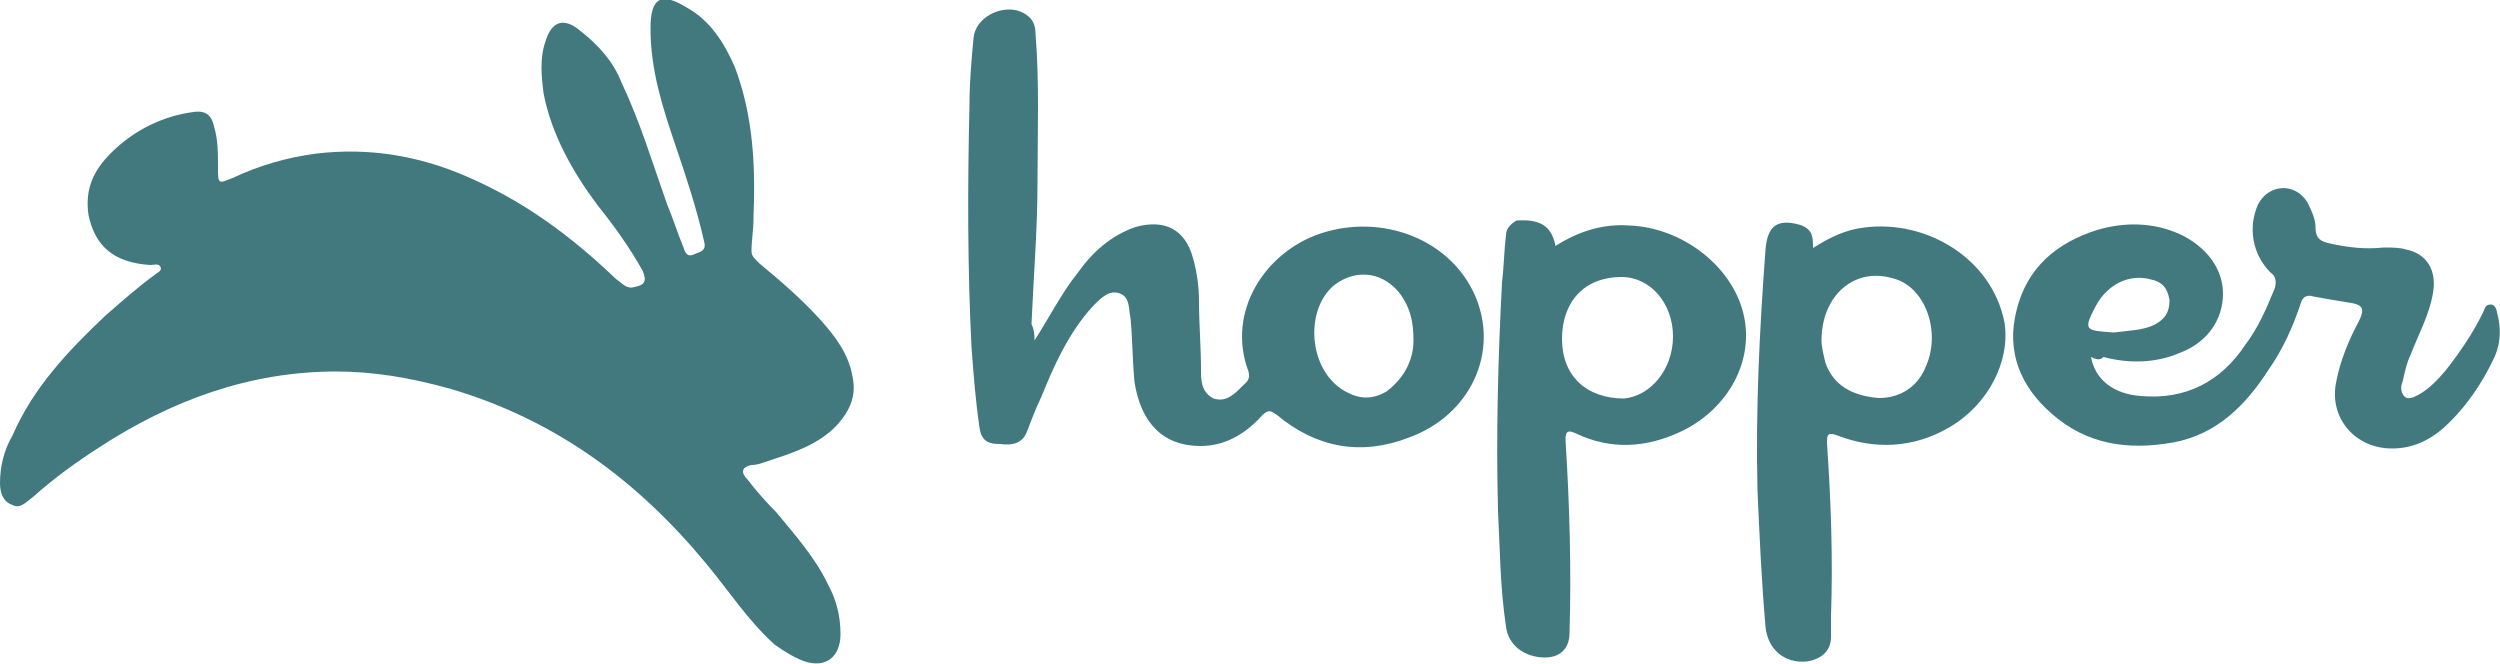 <?xml version="1.0" encoding="UTF-8"?>
<svg xmlns="http://www.w3.org/2000/svg" xmlns:xlink="http://www.w3.org/1999/xlink" version="1.1" id="Layer_1" x="0px" y="0px" viewBox="0 0 500 132.9" style="enable-background:new 0 0 500 132.9;" xml:space="preserve"> <style type="text/css"> .st0{fill:#41797F;} </style> <g> <path class="st0" d="M67.2,74.3c-17.3,0-33,5.8-47.4,15.2c-4.5,2.9-9.1,6.2-13.2,9.9c-1.2,0.8-2.5,2.5-4.1,1.6 C0.4,100.3,0,98.2,0,96.6c0-3.3,0.8-6.6,2.5-9.5C6.6,77.6,13.6,70.2,21,63.2c3.3-2.9,6.6-5.8,9.9-8.2c0.4-0.4,1.6-0.8,1.2-1.6 c-0.4-0.8-1.2-0.4-2.1-0.4C22.7,52.5,19,49.2,17.7,43c-0.8-5.4,1.2-9.1,4.5-12.4c4.5-4.5,10.3-7.4,16.5-8.2 c2.5-0.4,3.7,0.8,4.1,2.9c0.8,2.5,0.8,5.4,0.8,8.2c0,3.3,0,3.3,2.9,2.1c5.4-2.5,10.7-4.1,16.9-4.9c10.3-1.2,20.2,0.4,29.7,4.5 c11.5,4.9,21,11.9,30.1,20.6c1.2,0.8,2.1,2.1,3.7,1.6c2.1-0.4,2.5-1.2,1.6-3.3c-2.5-4.5-5.8-9.1-9.1-13.2 c-4.9-6.6-9.1-14-10.7-22.3c-0.4-3.3-0.8-7,0.4-10.3c1.2-4.1,3.7-4.9,7-2.1c3.7,2.9,6.6,6.2,8.2,10.3c3.7,7.8,6.2,16.1,9.1,24.3 c1.2,2.9,2.1,5.8,3.3,8.7c0.4,1.2,0.8,2.1,2.5,1.2c1.2-0.4,2.1-0.8,1.6-2.5c-1.6-7-3.7-13.2-5.8-19.4c-2.5-7.4-4.9-14.8-4.9-23.1 c0-6.2,2.1-7.4,7.4-4.1c4.5,2.5,7.4,7,9.5,11.9c3.7,9.9,4.1,19.8,3.7,30.1c0,2.5-0.4,4.5-0.4,6.6c0,1.2,0.8,1.6,1.6,2.5 c4.5,3.7,8.7,7.4,12.4,11.5c2.9,3.3,5.4,6.6,6.2,11.1c0.8,3.7-0.4,6.6-2.9,9.5c-3.7,4.1-9.1,5.8-14,7.4c-1.2,0.4-2.1,0.8-3.3,0.8 c-2.1,0.4-2.1,1.6-0.8,2.9c1.6,2.1,3.7,4.5,5.8,6.6c3.7,4.5,7.8,9.1,10.3,14.4c1.6,2.9,2.5,6.2,2.5,9.9c0,4.5-2.9,7-7.4,5.4 c-2.1-0.8-4.1-2.1-5.8-3.3c-5.4-4.9-9.1-10.7-13.6-16.1c-13.6-16.5-30.1-28.8-51.1-35C82,75.5,74.6,74.3,67.2,74.3z"></path> <path class="st0" d="M206.9,68.1c2.9-4.5,5.4-9.5,8.7-13.6c2.9-4.1,6.6-7.4,11.5-9.1c5.8-1.6,9.9,0.4,11.5,6.2 c0.8,2.9,1.2,5.8,1.2,8.7c0,4.5,0.4,9.1,0.4,13.6c0,2.1,0,4.5,2.5,5.8c2.5,0.8,4.1-0.8,5.8-2.5c0.8-0.8,1.6-1.2,1.2-2.9 c-4.5-11.9,3.3-23.9,14.4-27.6c12.4-4.1,26,1.2,30.9,12.4s-0.8,23.9-13.2,28.4c-9.5,3.7-18.5,2.1-26.4-4.5c-1.2-0.8-1.6-1.2-2.9,0 c-3.3,3.7-7.4,6.2-12.4,6.2c-7.4,0-11.9-4.5-13.2-12.8c-0.4-4.1-0.4-8.7-0.8-12.8c-0.4-1.6,0-4.1-2.1-4.9s-3.7,0.8-5.4,2.5 c-4.9,5.4-7.8,11.9-10.3,18.1c-1.2,2.5-2.1,4.9-2.9,7s-2.5,2.9-5.4,2.5c-2.1,0-3.7-0.4-4.1-3.3c-0.8-5.4-1.2-10.7-1.6-16.1 c-0.8-15.7-0.8-32.1-0.4-48.6c0-4.5,0.4-8.7,0.8-13.2c0.4-4.1,5.4-6.6,9.1-5.4c2.1,0.8,3.3,2.1,3.3,4.5c0.8,9.9,0.4,19.8,0.4,29.7 c0,9.5-0.8,19-1.2,28.4C206.9,66.1,206.9,67.3,206.9,68.1z M282.7,68.1c0-4.1-0.8-6.6-2.5-9.1c-3.3-4.5-8.7-5.4-13.2-2.1 c-6.2,4.9-5.4,17.3,2.1,21.4c2.9,1.6,5.4,1.6,8.2,0C281,75.5,282.7,71.8,282.7,68.1z"></path> <path class="st0" d="M418.2,71.4c0.8,4.5,4.5,7.4,9.9,7.8c9.1,0.8,16.1-2.9,21-10.3c2.5-3.3,4.1-7,5.8-11.1 c0.4-1.2,0.4-2.5-0.8-3.3c-3.7-3.7-4.5-9.1-2.5-13.6c2.1-4.1,7.4-4.5,9.9-0.4c0.8,1.6,1.6,3.3,1.6,4.9c0,2.5,1.2,2.9,2.9,3.3 c3.7,0.8,7,1.2,10.7,0.8c1.6,0,3.3,0,4.5,0.4c4.1,0.8,6.2,4.1,5.4,8.7s-2.9,8.2-4.5,12.4c-0.8,1.6-1.2,3.7-1.6,5.4 c-0.4,0.8-0.4,2.1,0.4,2.9c0.8,0.8,2.1,0,2.9-0.4c2.1-1.2,3.7-2.9,5.4-4.9c2.9-3.7,5.4-7.4,7.4-11.5c0.4-0.8,0.4-1.6,1.6-1.6 c0.8,0,1.2,1.2,1.2,1.6c0.8,2.9,0.8,5.8-0.4,8.7c-2.5,5.4-5.8,10.3-10.3,14.4c-2.9,2.5-6.2,4.1-10.3,4.1c-7.4,0-12.8-6.2-11.1-13.6 c0.8-4.1,2.5-8.2,4.5-11.9c1.2-2.5,0.8-3.3-2.1-3.7c-2.5-0.4-4.9-0.8-7-1.2c-1.2-0.4-2.1,0-2.5,1.2c-1.6,4.9-3.7,9.5-6.6,13.6 c-4.5,7-10.3,12.8-19,14.4c-9.1,1.6-17.3,0.4-24.3-5.8c-6.2-5.4-9.1-12.4-7-20.6c2.1-8.7,8.2-13.6,16.1-16.1 c5.4-1.6,11.1-1.6,16.5,0.8c5.4,2.5,8.7,7,8.7,11.9c0,5.4-3.3,9.9-8.7,11.9c-4.9,2.1-10.3,2.1-15.2,0.8 C419.9,72.2,419.1,71.8,418.2,71.4z M422.8,66.5c2.9-0.4,5.8-0.4,8.2-1.6c2.1-1.2,2.9-2.5,2.9-4.9c-0.4-2.5-1.6-3.7-3.7-4.1 c-4.1-1.2-8.7,0.8-11.1,5.4C416.6,66.1,417,66.1,422.8,66.5z"></path> <path class="st0" d="M362.6,49.6c3.3-2.1,6.6-3.7,10.3-4.1c12.4-1.6,25.5,6.2,28,19c1.2,7.8-3.3,16.5-11.1,21 c-7,4.1-14.8,4.5-22.3,1.6c-2.1-0.8-2.1,0-2.1,1.6c0.8,11.5,1.2,23.1,0.8,34.6c0,1.2,0,2.5,0,4.1c0,2.9-2.1,4.5-4.9,4.9 c-4.5,0.4-7.8-2.5-8.2-7c-0.8-9.1-1.2-18.1-1.6-27.2c-0.4-16.1,0.4-32.1,1.6-48.2c0.4-4.9,2.5-6.2,7-4.9 C362.6,45.9,362.6,47.5,362.6,49.6z M364.3,68.1c0,1.2,0.4,2.9,0.8,4.5c1.6,4.5,5.4,6.6,10.7,7c4.1,0,7.8-2.1,9.5-6.6 c2.9-7-0.4-15.7-6.6-17.3C370.9,53.3,364.3,59.1,364.3,68.1z"></path> <path class="st0" d="M311.1,49.2c4.5-2.9,9.5-4.5,14.8-4.1c10.3,0.4,20.2,7.8,22.7,17.3c2.5,9.5-2.9,19.4-12.4,23.9 c-7,3.3-14,3.7-21,0.4c-1.6-0.8-2.1-0.4-2.1,1.2c0.8,12.8,1.2,26,0.8,38.7c0,3.3-2.1,4.9-4.9,4.9c-4.1,0-7.4-2.5-7.8-6.2 c-1.2-7.8-1.2-15.7-1.6-23.1c-0.4-15.2,0-30.5,0.8-45.7c0.4-3.3,0.4-6.2,0.8-9.5c0-1.2,0.8-2.1,2.1-2.9 C307.8,43.8,310.3,45,311.1,49.2z M334.6,67.3c0-6.6-4.5-11.9-10.3-11.9c-7.4,0-11.9,4.9-11.9,12.4c0,7.4,4.9,11.9,12.4,11.9 C330.1,79.2,334.6,73.9,334.6,67.3z"></path> </g> </svg>
